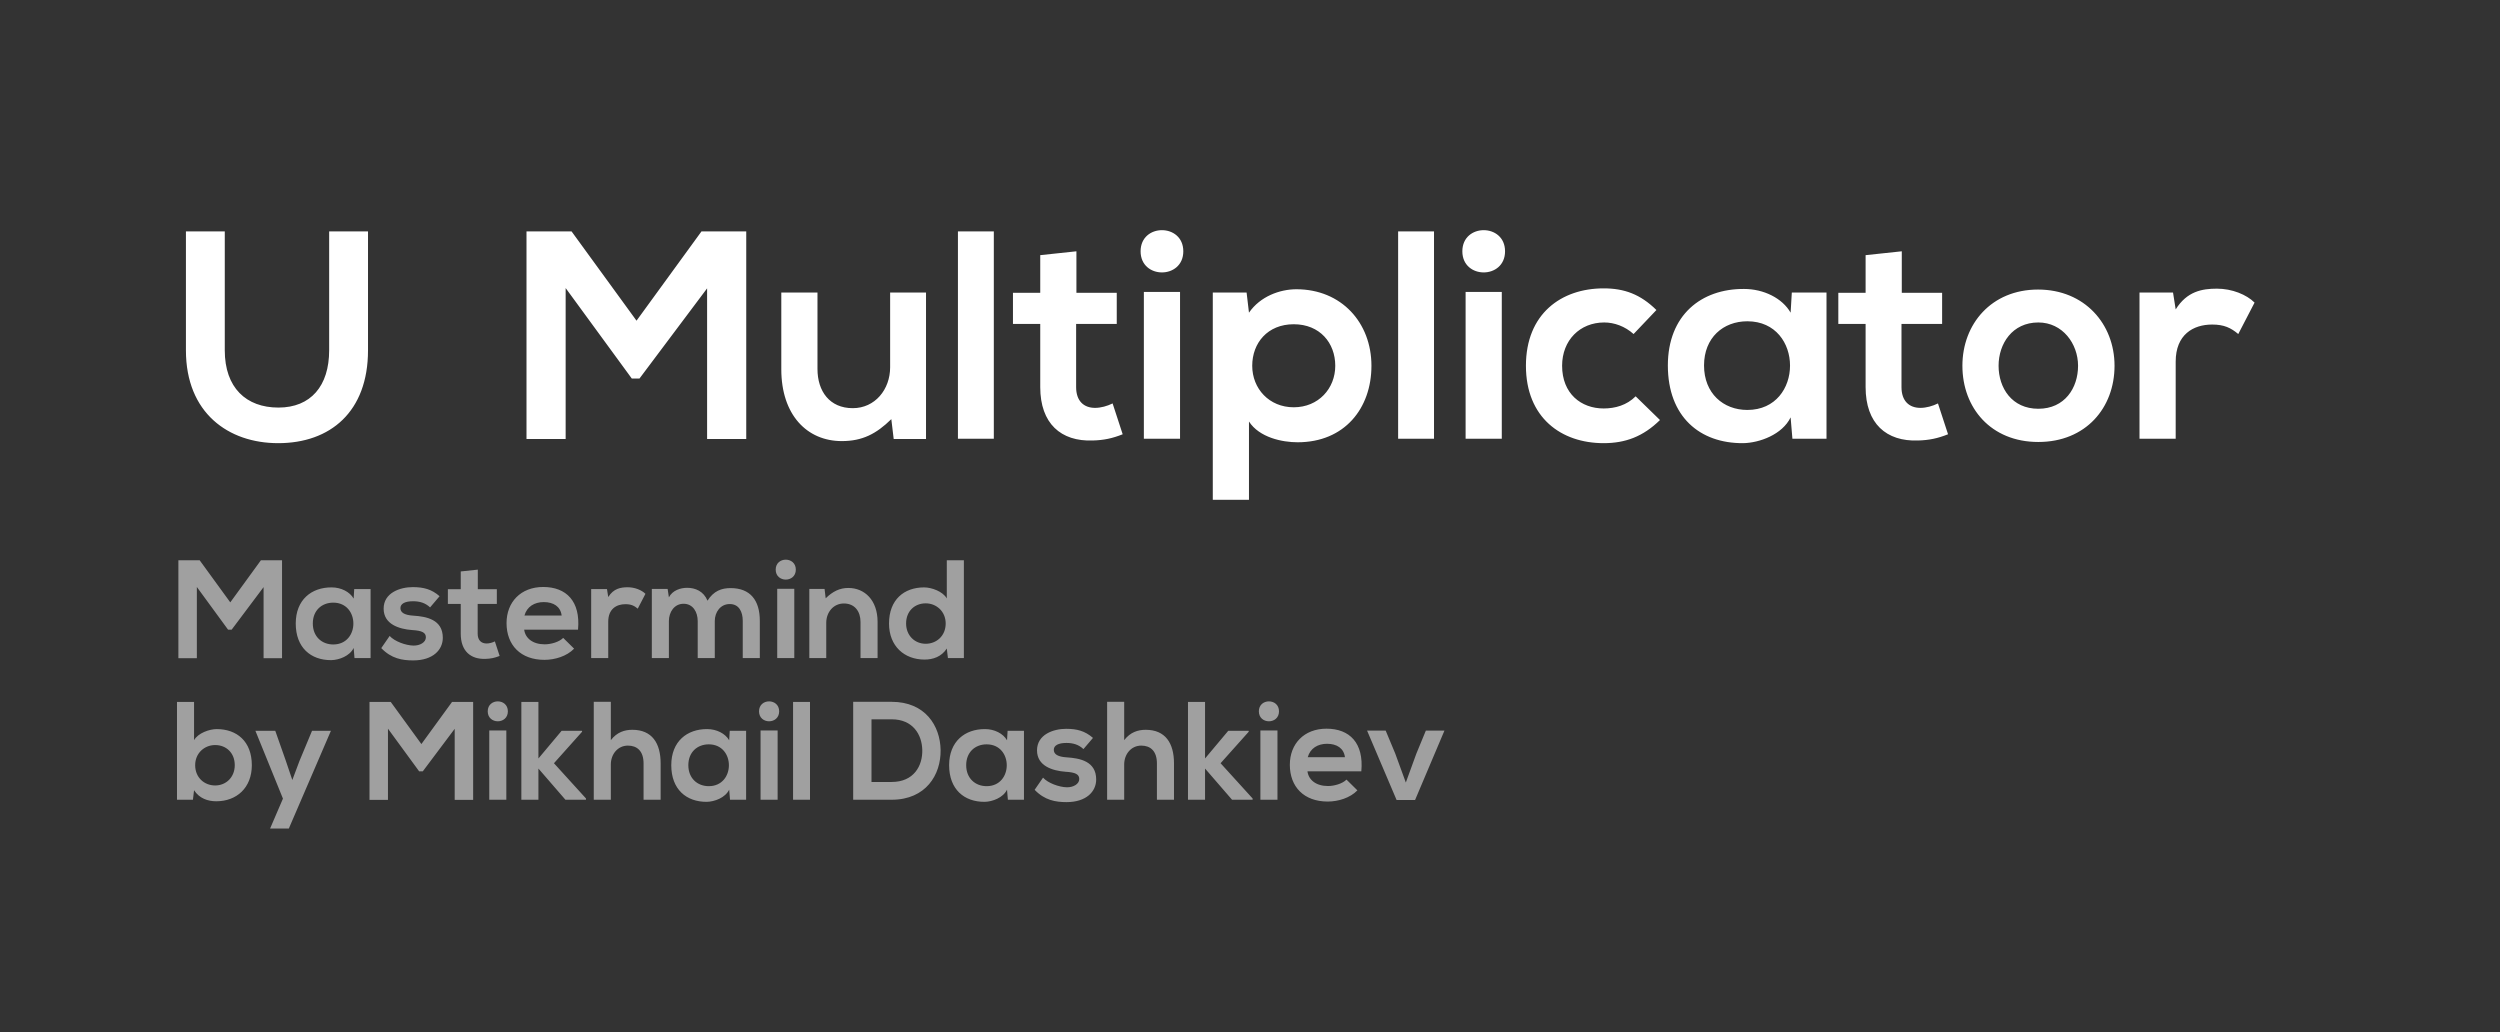 <?xml version="1.0" encoding="UTF-8"?> <svg xmlns="http://www.w3.org/2000/svg" width="494" height="204" viewBox="0 0 494 204" fill="none"><rect x="0" y="0" width="494" height="204" fill="#333333" stroke="none"/><g clip-path="url(#clip0_831_296)"><path d="M65.042 45.73H72.718V69.228C72.718 81.358 65.276 87.569 54.963 87.569C45.118 87.569 36.739 81.592 36.739 69.228V45.73H44.415V69.228C44.415 76.611 48.634 80.537 55.021 80.537C61.408 80.537 65.042 76.26 65.042 69.228V45.73ZM139.723 86.749V56.981L126.363 74.795H124.839L111.772 56.922V86.749H104.037V45.73H112.944L125.777 63.368L138.61 45.73H147.458V86.749H139.723ZM154.385 57.801H161.534V72.919C161.534 77.314 163.937 80.654 168.508 80.654C172.902 80.654 175.891 76.963 175.891 72.568V57.801H182.981V86.749H176.594L176.125 82.823C173.137 85.753 170.383 87.159 166.339 87.159C159.425 87.159 154.385 81.944 154.385 72.978V57.801ZM189.288 45.73H196.379V86.69H189.288V45.73ZM205.552 50.418L212.701 49.656V57.86H220.67V64.013H212.642V76.494C212.642 79.248 214.166 80.596 216.393 80.596C217.506 80.596 218.795 80.244 219.85 79.717L221.842 85.811C219.791 86.632 218.092 86.983 215.924 87.042C209.654 87.276 205.552 83.702 205.552 76.494V64.013H200.161V57.86H205.552V50.418ZM233.176 57.684V86.69H226.027V57.684H233.176ZM225.382 49.656C225.382 55.223 233.821 55.223 233.821 49.656C233.821 44.089 225.382 44.089 225.382 49.656ZM255.644 80.479C260.508 80.479 263.848 76.787 263.848 72.275C263.848 67.763 260.801 64.071 255.644 64.071C250.487 64.071 247.44 67.763 247.44 72.275C247.44 76.787 250.78 80.479 255.644 80.479ZM246.796 98.761H239.647V57.801H246.327L246.796 61.786C249.022 58.563 252.89 57.157 256.171 57.157C265.078 57.157 270.997 63.778 270.997 72.275C270.997 80.713 265.664 87.393 256.406 87.393C253.359 87.393 248.847 86.456 246.796 83.291V98.761ZM276.271 45.73H283.361V86.69H276.271V45.73ZM296.753 57.684V86.69H289.604V57.684H296.753ZM288.96 49.656C288.96 55.223 297.398 55.223 297.398 49.656C297.398 44.089 288.96 44.089 288.96 49.656ZM323.206 78.311L328.011 82.999C324.671 86.28 321.155 87.569 316.877 87.569C308.498 87.569 301.524 82.53 301.524 72.275C301.524 62.02 308.498 56.981 316.877 56.981C320.979 56.981 324.144 58.153 327.308 61.258L322.796 66.005C321.096 64.481 318.987 63.719 316.994 63.719C312.189 63.719 308.673 67.236 308.673 72.275C308.673 77.783 312.424 80.713 316.877 80.713C319.163 80.713 321.448 80.069 323.206 78.311ZM353.827 61.786L354.062 57.801H360.918V86.69H354.179L353.827 82.471C352.187 85.87 347.675 87.511 344.452 87.569C335.896 87.628 329.568 82.354 329.568 72.216C329.568 62.255 336.189 57.039 344.627 57.098C348.495 57.098 352.187 58.914 353.827 61.786ZM345.272 63.485C340.526 63.485 336.717 66.708 336.717 72.216C336.717 77.725 340.526 81.006 345.272 81.006C356.523 81.006 356.523 63.485 345.272 63.485ZM368.644 50.418L375.793 49.656V57.86H383.762V64.013H375.734V76.494C375.734 79.248 377.258 80.596 379.484 80.596C380.598 80.596 381.887 80.244 382.942 79.717L384.934 85.811C382.883 86.632 381.184 86.983 379.016 87.042C372.746 87.276 368.644 83.702 368.644 76.494V64.013H363.253V57.86H368.644V50.418ZM402.714 57.215C411.914 57.215 417.832 64.013 417.832 72.275C417.832 80.596 412.148 87.335 402.772 87.335C393.397 87.335 387.771 80.596 387.771 72.275C387.771 64.013 393.514 57.215 402.714 57.215ZM402.772 63.719C397.616 63.719 394.92 67.939 394.92 72.275C394.92 76.67 397.557 80.772 402.772 80.772C407.988 80.772 410.624 76.67 410.624 72.275C410.624 67.939 407.577 63.719 402.772 63.719ZM422.767 57.801H429.389L429.916 61.141C432.143 57.567 435.132 57.039 438.061 57.039C441.05 57.039 443.921 58.211 445.503 59.793L442.281 66.005C440.816 64.774 439.468 64.13 437.124 64.13C433.374 64.13 429.916 66.122 429.916 71.455V86.69H422.767V57.801Z" fill="white"></path><path d="M52.083 130.056V116.014L45.78 124.417H45.062L38.898 115.987V130.056H35.249V110.707H39.451L45.504 119.027L51.557 110.707H55.731V130.056H52.083ZM69.883 118.281L69.993 116.401H73.227V130.028H70.048L69.883 128.038C69.109 129.641 66.98 130.415 65.46 130.443C61.425 130.47 58.439 127.983 58.439 123.201C58.439 118.502 61.563 116.042 65.543 116.069C67.367 116.069 69.109 116.926 69.883 118.281ZM65.847 119.082C63.608 119.082 61.811 120.603 61.811 123.201C61.811 125.799 63.608 127.347 65.847 127.347C71.154 127.347 71.154 119.082 65.847 119.082ZM86.863 117.811L84.984 120.022C84.016 119.11 82.91 118.806 81.611 118.806C80.008 118.806 79.124 119.303 79.124 120.16C79.124 121.045 79.925 121.542 81.667 121.653C84.237 121.819 87.499 122.399 87.499 126.02C87.499 128.425 85.536 130.498 81.639 130.498C79.483 130.498 77.327 130.139 75.337 128.066L76.995 125.661C77.963 126.739 80.174 127.54 81.694 127.568C82.966 127.596 84.154 126.932 84.154 125.937C84.154 124.997 83.38 124.61 81.445 124.5C78.875 124.306 75.807 123.367 75.807 120.271C75.807 117.12 79.068 116.014 81.556 116.014C83.684 116.014 85.288 116.429 86.863 117.811ZM91.043 112.918L94.415 112.559V116.429H98.174V119.331H94.387V125.219C94.387 126.518 95.106 127.153 96.156 127.153C96.681 127.153 97.29 126.988 97.787 126.739L98.727 129.613C97.759 130 96.958 130.166 95.935 130.194C92.978 130.304 91.043 128.618 91.043 125.219V119.331H88.5V116.429H91.043V112.918ZM114.217 124.417H103.575C103.797 126.103 105.262 127.319 107.639 127.319C108.882 127.319 110.513 126.849 111.287 126.048L113.443 128.176C112.006 129.669 109.656 130.387 107.583 130.387C102.884 130.387 100.093 127.485 100.093 123.118C100.093 118.972 102.912 115.987 107.335 115.987C111.895 115.987 114.742 118.806 114.217 124.417ZM103.631 121.625H110.983C110.762 119.856 109.38 118.972 107.445 118.972C105.621 118.972 104.128 119.856 103.631 121.625ZM116.816 116.401H119.939L120.188 117.977C121.238 116.291 122.648 116.042 124.03 116.042C125.44 116.042 126.794 116.595 127.54 117.341L126.02 120.271C125.329 119.69 124.693 119.386 123.588 119.386C121.819 119.386 120.188 120.326 120.188 122.841V130.028H116.816V116.401ZM141.239 130.028H137.867V122.731C137.867 120.934 136.927 119.303 135.075 119.303C133.251 119.303 132.173 120.934 132.173 122.731V130.028H128.801V116.373H131.924L132.173 118.032C132.891 116.65 134.467 116.152 135.766 116.152C137.397 116.152 139.028 116.816 139.802 118.695C141.018 116.76 142.593 116.208 144.362 116.208C148.232 116.208 150.139 118.585 150.139 122.676V130.028H146.767V122.676C146.767 120.879 146.021 119.359 144.196 119.359C142.372 119.359 141.239 120.934 141.239 122.731V130.028ZM156.952 116.346V130.028H153.58V116.346H156.952ZM153.276 112.559C153.276 115.185 157.256 115.185 157.256 112.559C157.256 109.933 153.276 109.933 153.276 112.559ZM173.41 130.028H170.038V122.897C170.038 120.824 168.905 119.248 166.749 119.248C164.676 119.248 163.266 120.99 163.266 123.063V130.028H159.922V116.373H162.934L163.156 118.225C164.538 116.871 165.92 116.18 167.633 116.18C170.84 116.18 173.41 118.585 173.41 122.869V130.028ZM182.914 119.221C180.758 119.221 179.045 120.741 179.045 123.201C179.045 125.578 180.758 127.209 182.914 127.209C185.043 127.209 186.867 125.661 186.867 123.201C186.867 120.824 185.043 119.221 182.914 119.221ZM187.088 110.707H190.46V130.028H187.309L187.088 128.148C186.038 129.779 184.352 130.332 182.693 130.332C178.685 130.332 175.672 127.679 175.672 123.201C175.672 118.502 178.63 116.069 182.61 116.069C184.048 116.069 186.287 116.843 187.088 118.253V110.707ZM42.519 147.221C40.39 147.221 38.566 148.824 38.566 151.201C38.566 153.661 40.39 155.209 42.519 155.209C44.675 155.209 46.389 153.578 46.389 151.201C46.389 148.741 44.675 147.221 42.519 147.221ZM34.973 138.707H38.345V146.253C39.147 144.843 41.386 144.069 42.823 144.069C46.803 144.069 49.761 146.502 49.761 151.201C49.761 155.679 46.748 158.332 42.74 158.332C41.081 158.332 39.395 157.779 38.345 156.148L38.124 158.028H34.973V138.707ZM61.66 144.401H65.392L57.072 163.722H53.368L55.911 157.807L50.466 144.401H54.391L56.464 150.289L57.763 154.131L59.173 150.372L61.66 144.401ZM89.846 158.056V144.014L83.544 152.417H82.825L76.661 143.987V158.056H73.013V138.707H77.214L83.267 147.027L89.32 138.707H93.494V158.056H89.846ZM100.051 144.346V158.028H96.679V144.346H100.051ZM96.375 140.559C96.375 143.185 100.355 143.185 100.355 140.559C100.355 137.933 96.375 137.933 96.375 140.559ZM103.02 138.707H106.392V149.874L110.981 144.401H115.016V144.595L109.461 150.814L115.79 157.779V158.028H111.727L106.392 151.864V158.028H103.02V138.707ZM117.328 138.679H120.701V146.253C121.917 144.678 123.409 144.208 124.957 144.208C128.827 144.208 130.541 146.834 130.541 150.841V158.028H127.169V150.869C127.169 148.381 125.87 147.331 124.073 147.331C122.083 147.331 120.701 149.017 120.701 151.063V158.028H117.328V138.679ZM144.086 146.281L144.197 144.401H147.431V158.028H144.252L144.086 156.038C143.312 157.641 141.184 158.415 139.664 158.443C135.628 158.47 132.643 155.983 132.643 151.201C132.643 146.502 135.766 144.042 139.747 144.069C141.571 144.069 143.312 144.926 144.086 146.281ZM140.051 147.082C137.812 147.082 136.015 148.603 136.015 151.201C136.015 153.799 137.812 155.347 140.051 155.347C145.358 155.347 145.358 147.082 140.051 147.082ZM153.659 144.346V158.028H150.287V144.346H153.659ZM149.983 140.559C149.983 143.185 153.963 143.185 153.963 140.559C153.963 137.933 149.983 137.933 149.983 140.559ZM156.711 138.707H160.056V158.028H156.711V138.707ZM176.189 138.679C182.823 138.679 185.781 143.406 185.864 148.188C185.947 153.08 182.961 158.028 176.189 158.028C173.812 158.028 170.965 158.028 168.588 158.028V138.679C170.965 138.679 173.812 138.679 176.189 138.679ZM172.209 142.135V154.518H176.189C180.584 154.518 182.326 151.311 182.243 148.16C182.16 145.147 180.391 142.135 176.189 142.135H172.209ZM198.99 146.281L199.101 144.401H202.335V158.028H199.156L198.99 156.038C198.216 157.641 196.088 158.415 194.568 158.443C190.532 158.47 187.547 155.983 187.547 151.201C187.547 146.502 190.67 144.042 194.651 144.069C196.475 144.069 198.216 144.926 198.99 146.281ZM194.955 147.082C192.716 147.082 190.919 148.603 190.919 151.201C190.919 153.799 192.716 155.347 194.955 155.347C200.262 155.347 200.262 147.082 194.955 147.082ZM215.971 145.811L214.091 148.022C213.124 147.11 212.018 146.806 210.719 146.806C209.116 146.806 208.231 147.303 208.231 148.16C208.231 149.045 209.033 149.542 210.774 149.653C213.345 149.819 216.606 150.399 216.606 154.02C216.606 156.425 214.644 158.498 210.747 158.498C208.591 158.498 206.435 158.139 204.444 156.066L206.103 153.661C207.07 154.739 209.282 155.54 210.802 155.568C212.073 155.596 213.262 154.932 213.262 153.937C213.262 152.997 212.488 152.61 210.553 152.5C207.982 152.306 204.914 151.367 204.914 148.271C204.914 145.12 208.176 144.014 210.664 144.014C212.792 144.014 214.395 144.429 215.971 145.811ZM218.768 138.679H222.14V146.253C223.357 144.678 224.849 144.208 226.397 144.208C230.267 144.208 231.981 146.834 231.981 150.841V158.028H228.608V150.869C228.608 148.381 227.309 147.331 225.513 147.331C223.522 147.331 222.14 149.017 222.14 151.063V158.028H218.768V138.679ZM234.746 138.707H238.118V149.874L242.707 144.401H246.742V144.595L241.186 150.814L247.516 157.779V158.028H243.453L238.118 151.864V158.028H234.746V138.707ZM252.427 144.346V158.028H249.054V144.346H252.427ZM248.75 140.559C248.75 143.185 252.731 143.185 252.731 140.559C252.731 137.933 248.75 137.933 248.75 140.559ZM268.995 152.417H258.353C258.575 154.103 260.039 155.319 262.417 155.319C263.66 155.319 265.291 154.849 266.065 154.048L268.221 156.176C266.784 157.669 264.434 158.387 262.361 158.387C257.662 158.387 254.871 155.485 254.871 151.118C254.871 146.972 257.69 143.987 262.113 143.987C266.673 143.987 269.52 146.806 268.995 152.417ZM258.409 149.625H265.761C265.54 147.856 264.158 146.972 262.223 146.972C260.399 146.972 258.906 147.856 258.409 149.625ZM281.745 144.373H285.421L279.617 158.083H275.968L270.136 144.373H273.812L275.692 148.879L277.792 154.628L279.865 148.934L281.745 144.373Z" fill="#A0A0A0"></path></g><defs><clipPath id="clip0_831_296"><rect width="494" height="204" fill="white"></rect></clipPath></defs></svg> 